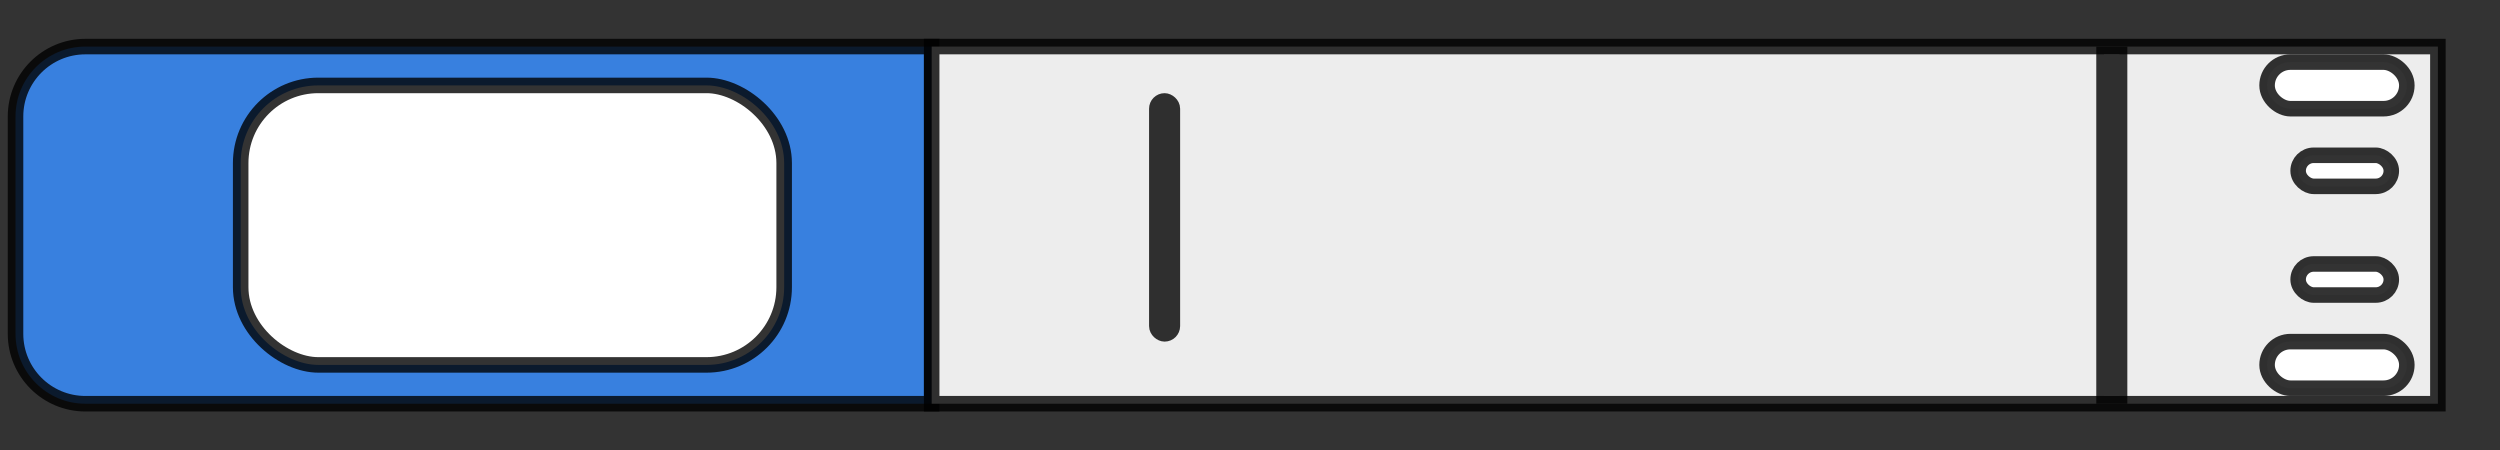 <?xml version="1.0" encoding="UTF-8"?>
<svg width="161px" height="29px" viewBox="0 0 161 29" version="1.1" xmlns="http://www.w3.org/2000/svg" xmlns:xlink="http://www.w3.org/1999/xlink">
    <rect x="0" y="0" width="161" height="29" fill="#333333" stroke="none"/>
    <title>osfp</title>
    <g id="----osfp" stroke="none" stroke-width="1" fill="none" fill-rule="evenodd">
        <g id="osfp" transform="translate(-1048, -2478)">
            <g id="osfp" transform="translate(288, 2373)">
                <g id="osfp" transform="translate(760, 105)">
                    <g id="osfp" transform="translate(79, 14.5) scale(-1, 1) rotate(-90) translate(-79, -14.5) translate(67, -64)" stroke="#000000" stroke-opacity="0.8">
                        <path d="M23.5,97.5 L23.5,152 C23.5,153.243 22.996,154.368 22.182,155.182 C21.368,155.996 20.243,156.5 19,156.5 L19,156.5 L5,156.5 C3.757,156.5 2.632,155.996 1.818,155.182 C1.004,154.368 0.5,153.243 0.5,152 L0.5,152 L0.5,97.5 L23.5,97.5 Z" id="矩形" fill="#3880DF"></path>
                        <rect id="矩形" fill="#EDEDED" x="0.5" y="0.5" width="23" height="97"></rect>
                        <rect id="矩形" fill="#EDEDED" x="5" y="82" width="15" height="1" rx="0.5"></rect>
                        <rect id="矩形" fill="#EDEDED" x="1" y="21" width="22" height="1"></rect>
                        <rect id="矩形" fill="#FFFFFF" x="1.5" y="2.5" width="3" height="9" rx="1.5"></rect>
                        <rect id="矩形备份-4" fill="#FFFFFF" x="7.5" y="3.5" width="2" height="6" rx="1"></rect>
                        <rect id="矩形备份-5" fill="#FFFFFF" x="14.5" y="3.5" width="2" height="6" rx="1"></rect>
                        <rect id="矩形备份-3" fill="#FFFFFF" x="19.5" y="2.5" width="3" height="9" rx="1.5"></rect>
                        <rect id="矩形" fill="#FFFFFF" x="3" y="107" width="18" height="35" rx="5"></rect>
                    </g>
                    <rect id="矩形" transform="translate(80.5, 14.5) rotate(-270) translate(-80.5, -14.5) " x="66" y="-66" width="29" height="161"></rect>
                </g>
            </g>
        </g>
    </g>
</svg>